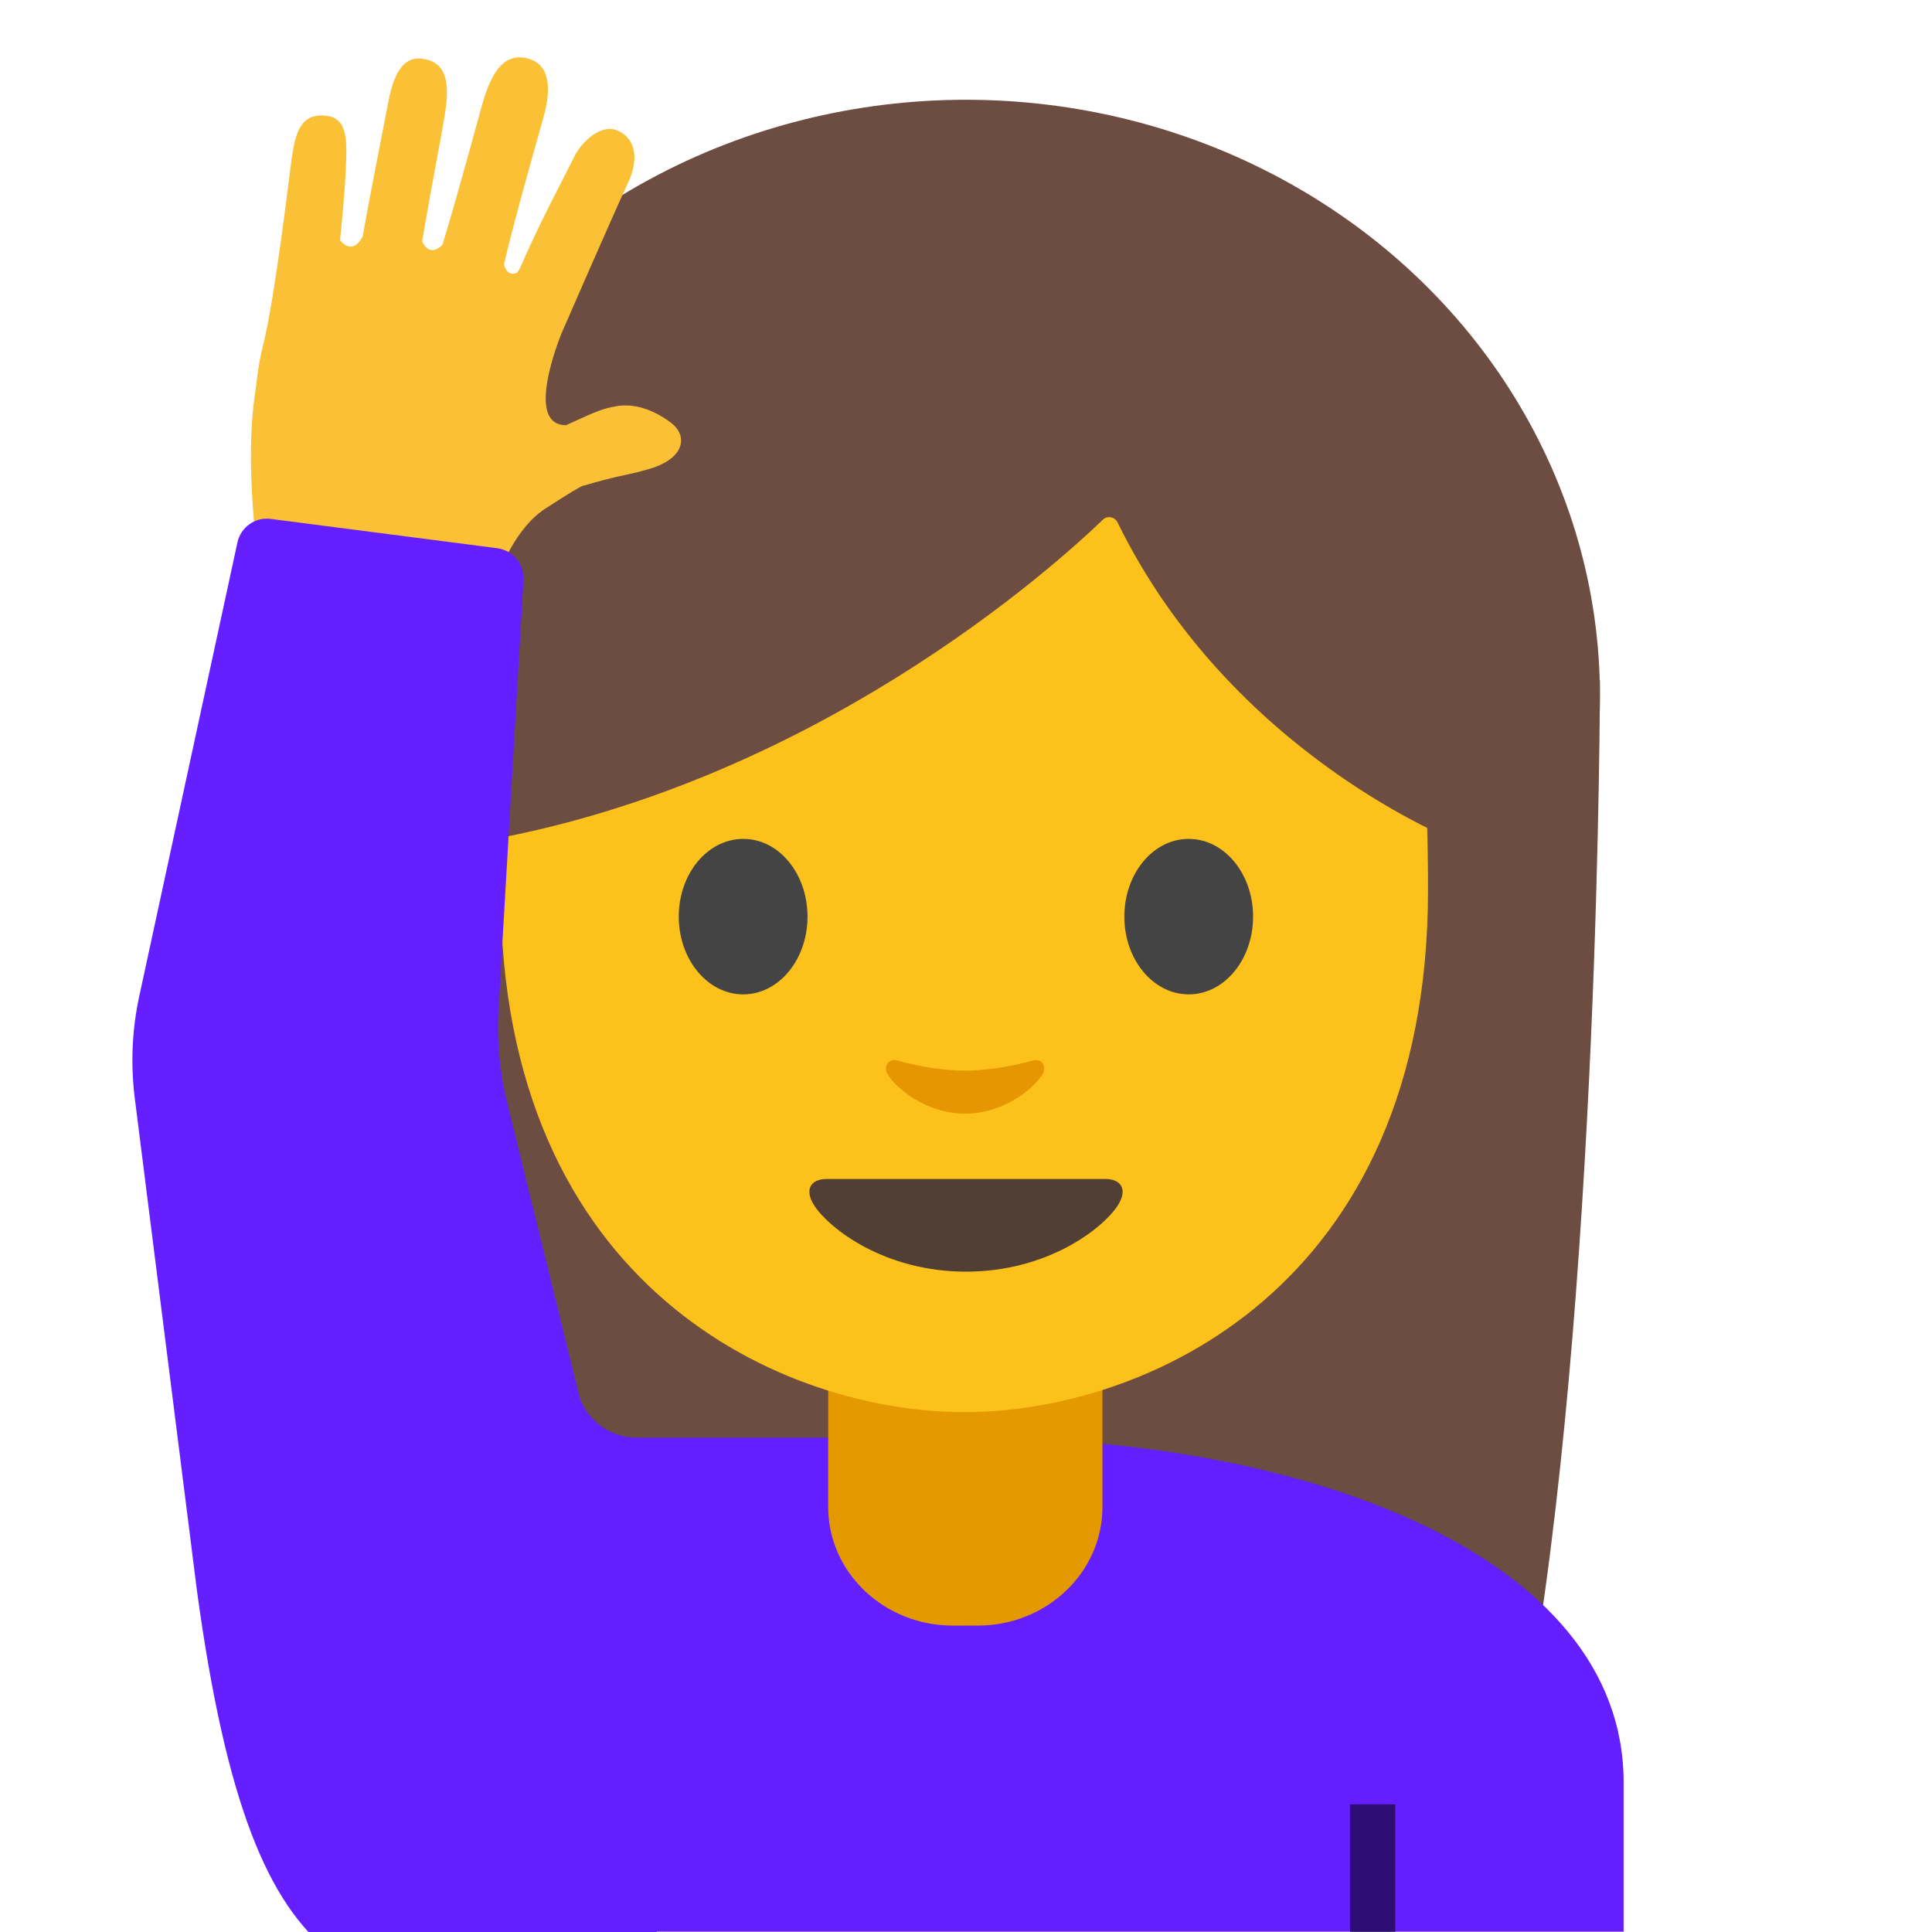 <?xml version="1.0" encoding="utf-8"?>
<!-- Generator: Adobe Illustrator 19.2.1, SVG Export Plug-In . SVG Version: 6.00 Build 0)  -->
<svg version="1.1" xmlns="http://www.w3.org/2000/svg" xmlns:xlink="http://www.w3.org/1999/xlink" x="0px" y="0px"
	 viewBox="0 0 128 128" style="enable-background:new 0 0 128 128;" xml:space="preserve">
<g id="Layer_2">
</g>
<g id="图层_1">
	<g>
		<defs>
			<rect id="SVGID_1_" x="0" y="0" width="128" height="128"/>
		</defs>
		<clipPath id="SVGID_2_">
			<use xlink:href="#SVGID_1_"  style="overflow:visible;"/>
		</clipPath>
		<path id="XMLID_3301_" style="clip-path:url(#SVGID_2_);fill:#6D4C41;" d="M28.51,113.53C22,91.19,22,45.39,22,45.39l84-0.33
			c0,0,0,41.49-4.88,68.19L28.51,113.53z"/>
		<g id="XMLID_3299_" style="clip-path:url(#SVGID_2_);">
			<ellipse id="XMLID_3300_" style="fill:#6D4C41;" cx="64" cy="46.11" rx="42" ry="39.5"/>
		</g>
		<path id="XMLID_3298_" style="clip-path:url(#SVGID_2_);fill:#651FFF;" d="M20.43,118.09v9.89h87.14v-9.89
			c0-15.17-21.39-22.87-43.24-22.84C42.61,95.28,20.43,102.03,20.43,118.09z"/>
		<path id="XMLID_246_" style="clip-path:url(#SVGID_2_);fill:#651FFF;" d="M38.28,92.2l-3.01-12.35l-9.15,15.4v13.54h38.21V95.25
			l-22.16,0C40.33,95.25,38.72,93.99,38.28,92.2z"/>
		<rect id="XMLID_92_" x="89.44" y="119.54" style="opacity:0.54;clip-path:url(#SVGID_2_);" width="3" height="8.46"/>
		<path id="XMLID_3328_" style="clip-path:url(#SVGID_2_);fill:#E59900;" d="M63.95,90.25h-9.08v9.59c0,4.34,3.7,7.86,8.26,7.86
			h1.65c4.56,0,8.26-3.52,8.26-7.86v-9.59H63.95z"/>
		<path id="XMLID_3297_" style="clip-path:url(#SVGID_2_);fill:#FCC21B;" d="M63.89,13.57c-24.35,0-30.72,18.87-30.72,45.39
			c0,26.51,18.89,34.6,30.72,34.6c11.83,0,30.72-8.09,30.72-34.6C94.61,32.45,88.24,13.57,63.89,13.57z"/>
		<path id="XMLID_3381_" style="clip-path:url(#SVGID_2_);fill:#513F35;" d="M73.23,78.11c-1.29,0-9.23,0-9.23,0s-7.94,0-9.23,0
			c-1.06,0-1.51,0.71-0.81,1.78c0.98,1.49,4.61,4.36,10.04,4.36c5.43,0,9.06-2.87,10.04-4.36C74.74,78.82,74.29,78.11,73.23,78.11z"
			/>
		<g id="XMLID_3293_" style="clip-path:url(#SVGID_2_);">
			<path id="XMLID_3296_" style="fill:#444444;" d="M53.5,60.73c0,2.84-1.9,5.15-4.26,5.15c-2.35,0-4.27-2.3-4.27-5.15
				c0-2.85,1.91-5.15,4.27-5.15C51.6,55.57,53.5,57.88,53.5,60.73"/>
			<path id="XMLID_3295_" style="fill:#444444;" d="M74.49,60.73c0,2.84,1.9,5.15,4.27,5.15c2.35,0,4.26-2.3,4.26-5.15
				c0-2.85-1.91-5.15-4.26-5.15C76.4,55.57,74.49,57.88,74.49,60.73"/>
		</g>
		<path id="XMLID_3152_" style="clip-path:url(#SVGID_2_);fill:#E59600;" d="M68.4,70.27c-1.57,0.44-3.2,0.66-4.46,0.66
			c-1.26,0-2.89-0.22-4.46-0.66c-0.67-0.19-0.94,0.45-0.69,0.87c0.5,0.88,2.5,2.64,5.15,2.64c2.65,0,4.65-1.77,5.15-2.64
			C69.34,70.71,69.08,70.08,68.4,70.27z"/>
		<path id="XMLID_3151_" style="clip-path:url(#SVGID_2_);fill:#6D4C41;" d="M73.07,34.43c-3.23,3.11-19.29,17.58-41.42,21.35V26.11
			c0,0,9.55-18.95,32.47-18.95S96.6,26.59,96.6,26.59v29.19c0,0-15.02-5.76-22.56-21.17C73.86,34.24,73.37,34.14,73.07,34.43z"/>
		<g id="XMLID_20_" style="clip-path:url(#SVGID_2_);">
			<path id="XMLID_8_" style="fill:#FAC036;" d="M44.47,28.02c-1.12-0.85-2.41-1.32-3.62-1.11c-0.9,0.16-1.19,0.27-3.35,1.26
				c-2.48,0.01-0.88-4.63-0.3-6.08c0.03-0.08,3.7-8.49,4.37-9.89c0.79-1.65,0.55-2.97-0.59-3.52c-1.22-0.59-2.55,0.88-2.95,1.73
				c-0.63,1.3-2.26,4.29-3.58,7.36c0,0-0.15,0.29-0.24,0.32c-0.68,0.24-0.82-0.58-0.82-0.58c0.55-2.45,2.21-8.3,2.59-9.64
				c0.66-2.31,0.28-3.61-0.92-3.97c-1.59-0.47-2.47,0.75-3.11,3.01c-0.38,1.35-1.48,5.49-2.64,9.32C28.4,17.11,27.97,16,27.97,16
				c0.62-3.78,1.43-7.71,1.57-8.89c0.24-1.91-0.13-2.93-1.37-3.19c-1.28-0.27-2.02,0.63-2.44,2.82c-0.29,1.55-1.27,6.42-1.7,8.93
				c-0.74,1.35-1.5,0.24-1.5,0.24c0.37-3.71,0.37-4.53,0.41-5.48c0.07-2.01-0.34-2.76-1.6-2.78c-1.4-0.03-1.78,1.13-2.02,2.89
				c-0.16,1.19-1.11,9.21-1.88,12.29c-1.19,4.73-0.26,9.3,1.81,10.99c2.91,2.38,7.45,3.71,11.83,2.75c1.06-0.23,2.88-1.61,3.85-2.1
				c0.15-0.08,3.28-2.16,3.68-2.28c1.03-0.3,2.05-0.57,2.8-0.72c0.81-0.17,1.63-0.39,2-0.53C45.43,30.19,45.5,28.81,44.47,28.02z"/>
			<path id="XMLID_19_" style="fill:#FAC036;" d="M35.91,33.85c0,0-2.24,1.41-3.33,5.7l-15.35-1.69c0,0-1.2-7.22-0.22-12.47
				L35.91,33.85z"/>
		</g>
		<path id="XMLID_7_" style="clip-path:url(#SVGID_2_);fill:#651FFF;" d="M44.63,136.16l-7.13-1.86
			c-13.12-3.43-20.57-0.26-24.46-28.98L8.92,72.68c-0.27-2.22-0.17-4.47,0.3-6.65l6.51-30.09c0.22-1.02,1.18-1.7,2.21-1.56l15,1.94
			c1.05,0.14,1.81,1.06,1.74,2.12l-1.66,28.58C32.92,69,33.1,71,33.57,72.93L38.99,95L44.63,136.16z"/>
	</g>
</g>
</svg>
